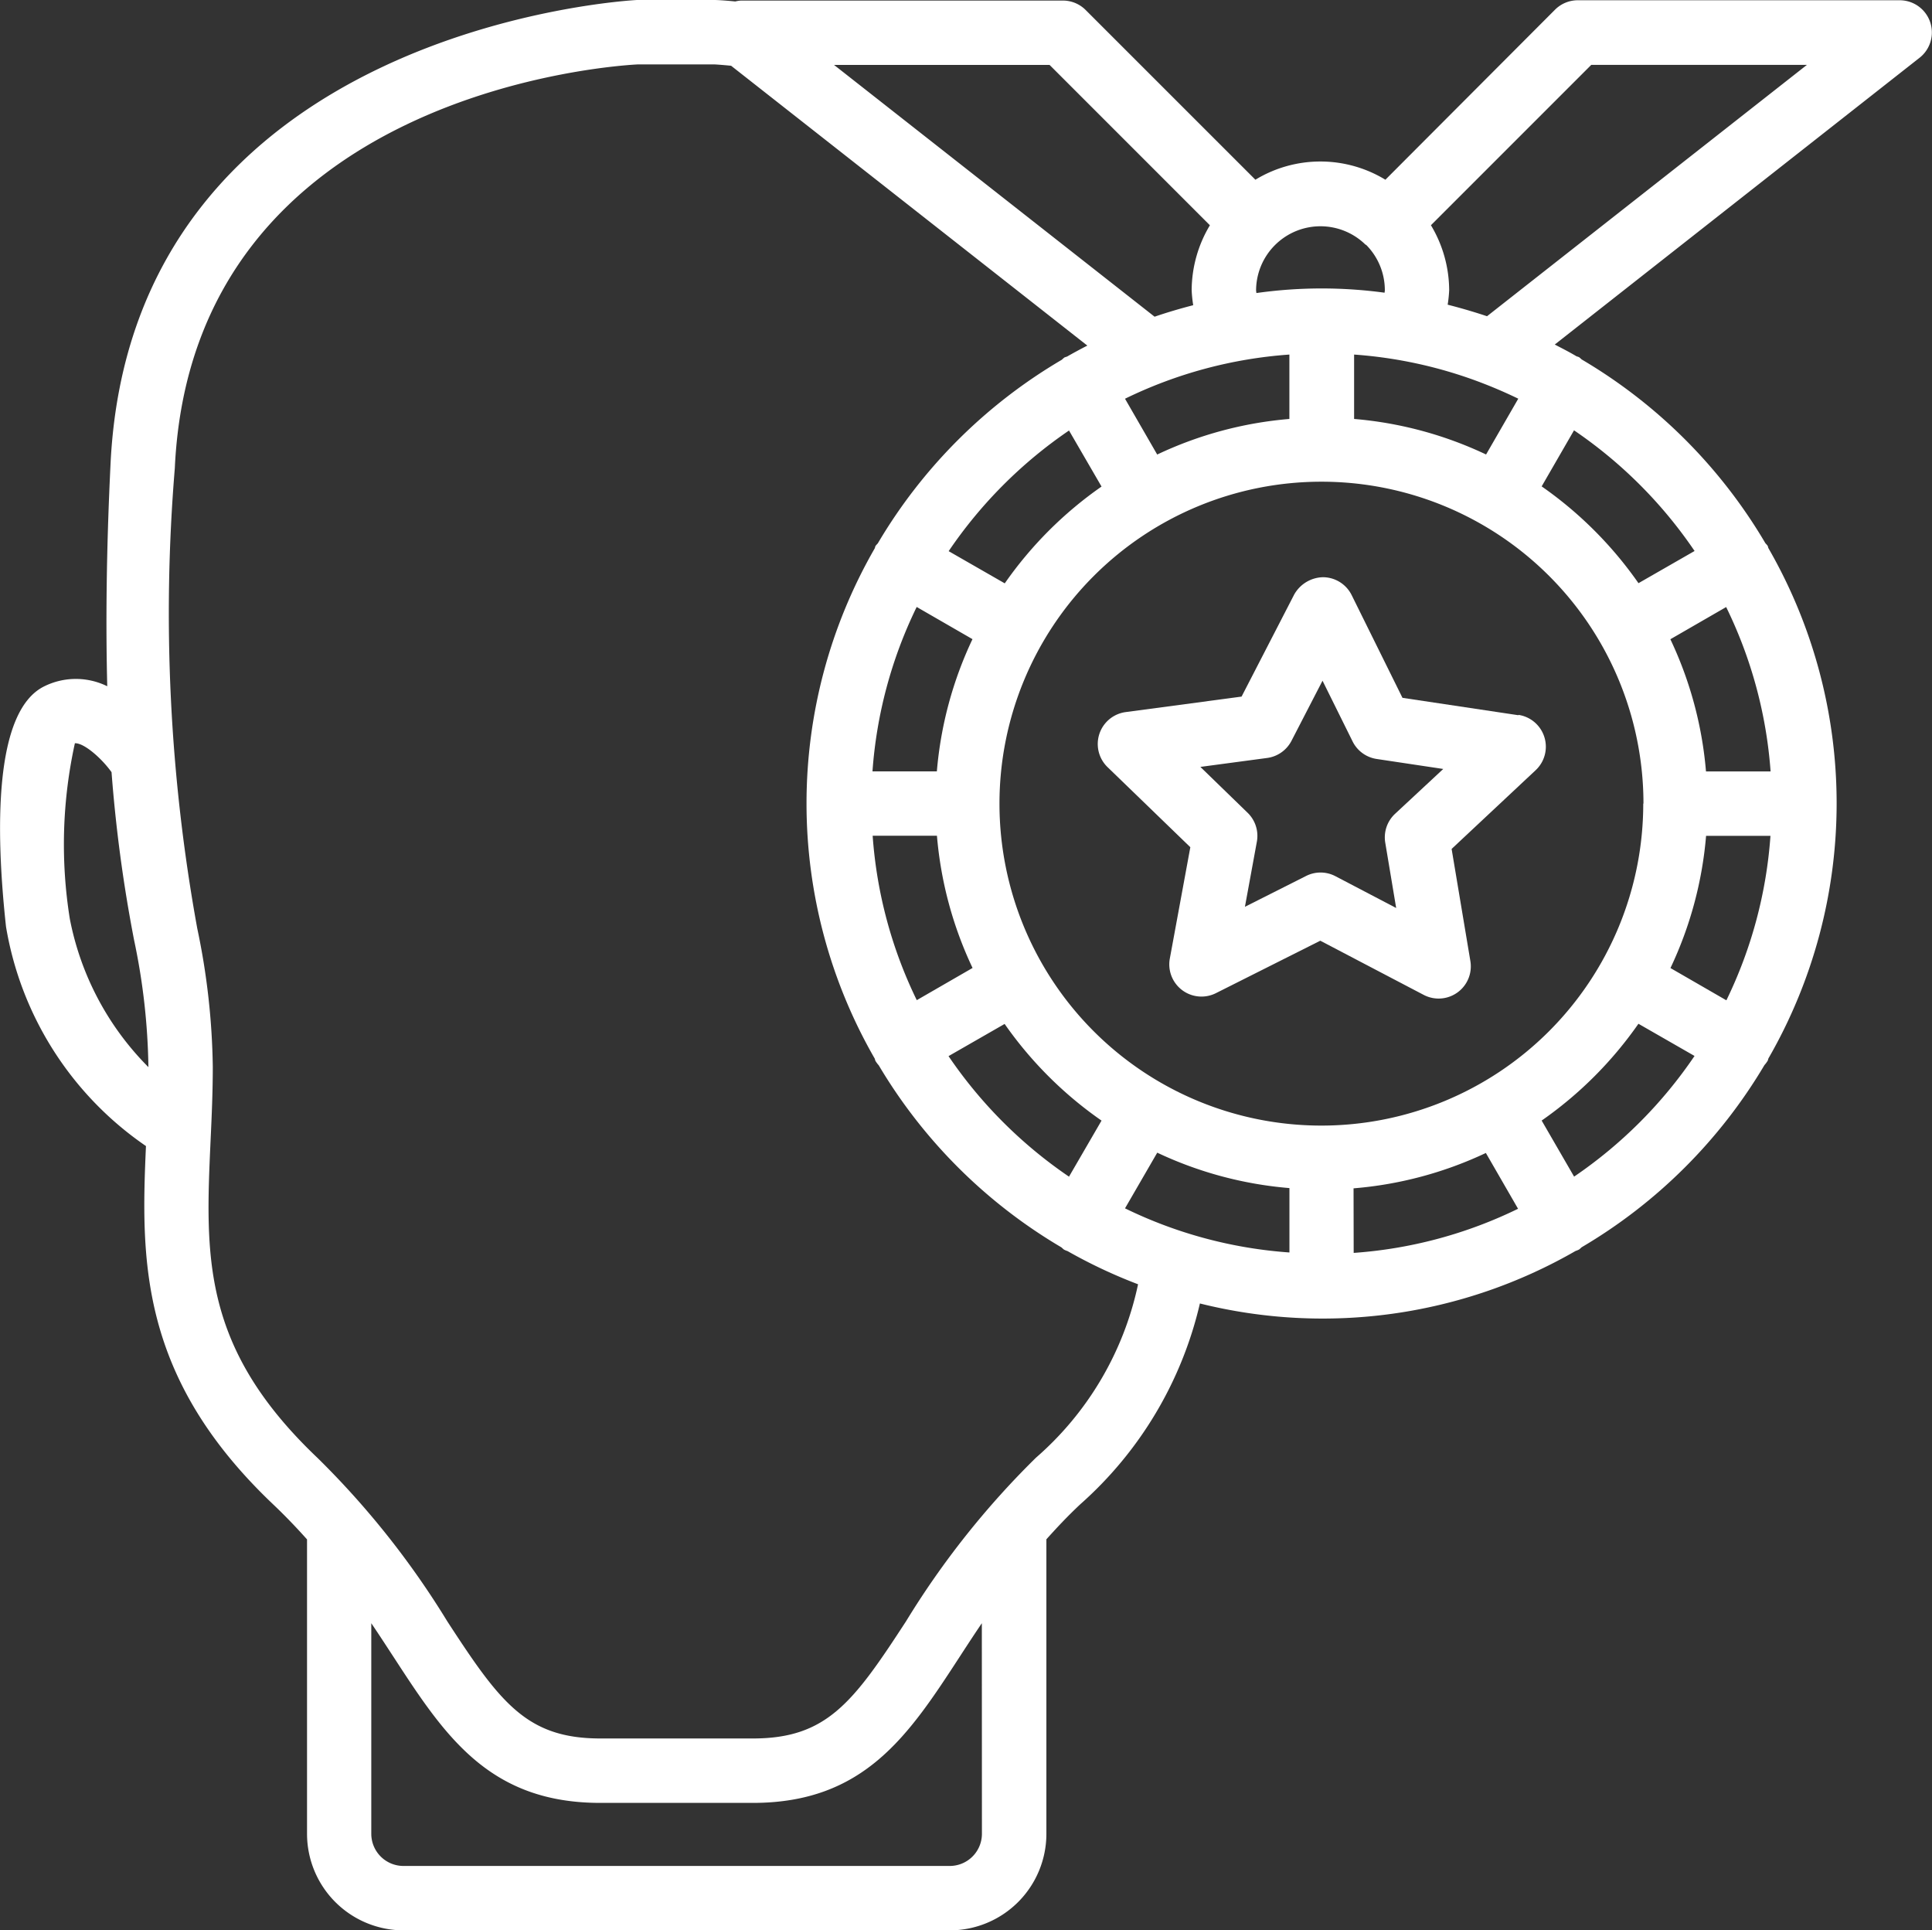 <svg xmlns="http://www.w3.org/2000/svg" width="45.016" height="44.97" viewBox="0 0 45.016 44.97"><rect x="0" y="0" width="45.016" height="44.97" fill="#333333" stroke="none"/><defs><style>.a{fill:#fff;}</style></defs><g transform="translate(0 0)"><path class="a" d="M2,16.034c-1.163.587-1.125,3.353-.881,5.594a7.739,7.739,0,0,0,3.261,5.111c-.118,2.645-.161,5.381,2.962,8.346.288.273.548.546.791.818V42.76a2.25,2.25,0,0,0,2.25,2.25H23.11a2.25,2.25,0,0,0,2.25-2.25V35.9c.244-.272.5-.545.792-.818a8.953,8.953,0,0,0,2.785-4.676,11.811,11.811,0,0,0,8.753-1.223.584.584,0,0,0,.082-.034.75.75,0,0,0,.059-.052,12.069,12.069,0,0,0,4.259-4.243.75.75,0,0,0,.075-.1c.011-.019.011-.04.02-.059a11.908,11.908,0,0,0,0-11.882c-.01-.019-.01-.04-.02-.059a.638.638,0,0,0-.052-.059,12.075,12.075,0,0,0-4.282-4.282.75.75,0,0,0-.059-.052.551.551,0,0,0-.059-.02c-.167-.1-.337-.186-.508-.274l8.5-6.681a.75.75,0,0,0-.464-1.34h-7.5a.75.75,0,0,0-.53.22L33.259,4.227a2.913,2.913,0,0,0-3.029,0L26.275.273a.75.75,0,0,0-.53-.22h-7.5a.727.727,0,0,0-.134.021C17.824.045,17.655.04,17.638.04H15.82C15.7.046,4.022.669,3.553,10.88c-.1,2.072-.11,3.75-.075,5.147A1.659,1.659,0,0,0,2,16.034ZM23.858,42.76a.75.75,0,0,1-.75.75H10.38a.75.75,0,0,1-.75-.75V37.855c.179.264.348.525.511.774,1.192,1.832,2.221,3.412,4.825,3.412H18.52c2.6,0,3.633-1.58,4.825-3.412.163-.251.332-.51.511-.774ZM23.08,24.644l1.307-.75a9.062,9.062,0,0,0,2.258,2.252l-.758,1.306A10.588,10.588,0,0,1,23.08,24.644Zm2.807-14.575.758,1.306A9.063,9.063,0,0,0,24.39,13.63l-1.307-.75A10.589,10.589,0,0,1,25.888,10.069ZM31.022,8.3V9.8a8.916,8.916,0,0,0-3.08.829l-.75-1.3A10.39,10.39,0,0,1,31.022,8.3Zm4.407.632a.075.075,0,0,1,.026.009q.459.173.9.387l-.75,1.3A8.913,8.913,0,0,0,32.53,9.8V8.3A10.375,10.375,0,0,1,35.429,8.931Zm6.8,9.08h-1.5a8.917,8.917,0,0,0-.83-3.08l1.3-.75A10.419,10.419,0,0,1,42.234,18.01Zm-1.028,5.33-1.3-.75a8.917,8.917,0,0,0,.83-3.08h1.5A10.419,10.419,0,0,1,41.206,23.34Zm-1.934-4.58a7.5,7.5,0,1,1-7.5-7.5A7.5,7.5,0,0,1,39.272,18.76Zm-6.75,8.962A8.912,8.912,0,0,0,35.6,26.9l.75,1.3a10.389,10.389,0,0,1-3.83,1.028ZM22.338,14.18l1.3.75a8.934,8.934,0,0,0-.83,3.08h-1.5A10.419,10.419,0,0,1,22.338,14.18Zm.472,5.33a8.933,8.933,0,0,0,.83,3.08l-1.3.75a10.419,10.419,0,0,1-1.028-3.83Zm5.133,7.383a8.916,8.916,0,0,0,3.08.825v1.5a10.389,10.389,0,0,1-3.831-1.028Zm9.713.558L36.9,26.145a9.087,9.087,0,0,0,2.255-2.255l1.307.75A10.566,10.566,0,0,1,37.656,27.451Zm2.807-14.575-1.307.75A9.087,9.087,0,0,0,36.9,11.371l.754-1.306A10.566,10.566,0,0,1,40.463,12.876ZM38.056,1.551h5.025L35.627,7.407c-.3-.1-.607-.19-.917-.269a2.987,2.987,0,0,0,.035-.336,2.963,2.963,0,0,0-.425-1.515ZM32.806,5.74a1.5,1.5,0,0,1,.44,1.063c0,.019-.005.038-.006.056a10.875,10.875,0,0,0-2.987.008c0-.022-.007-.043-.007-.065A1.5,1.5,0,0,1,32.8,5.744ZM25.435,1.553,29.17,5.288A2.963,2.963,0,0,0,28.745,6.8a3.018,3.018,0,0,0,.036.35c-.305.079-.605.167-.9.268L20.413,1.553ZM5.052,10.95c.405-8.836,10.409-9.392,10.8-9.41h1.762c.014,0,.158.008.4.032l8.3,6.519q-.241.124-.475.257a.551.551,0,0,0-.059.02.647.647,0,0,0-.059.052A12.075,12.075,0,0,0,21.431,12.7a.638.638,0,0,0-.052.058c-.01.019-.01.04-.02.059a11.908,11.908,0,0,0,0,11.882c.009.02.009.041.02.059a.7.7,0,0,0,.075.1A12.067,12.067,0,0,0,25.712,29.1a.647.647,0,0,0,.059.052.554.554,0,0,0,.082.034,11.868,11.868,0,0,0,1.643.773A7.379,7.379,0,0,1,25.116,34,19.854,19.854,0,0,0,22.09,37.81c-1.232,1.893-1.849,2.73-3.567,2.73H14.967c-1.718,0-2.335-.837-3.567-2.73A19.851,19.851,0,0,0,8.373,34C5.667,31.428,5.764,29.3,5.886,26.6c.026-.558.051-1.125.051-1.707a16.6,16.6,0,0,0-.362-3.225A41.023,41.023,0,0,1,5.052,10.95ZM3.578,18.029a34.086,34.086,0,0,0,.525,3.91A15.262,15.262,0,0,1,4.437,24.9V24.9a6.686,6.686,0,0,1-1.832-3.459,10.973,10.973,0,0,1,.119-4.086C2.938,17.345,3.351,17.71,3.578,18.029Z" transform="translate(-0.979 -0.04)"/><path class="a" d="M44.884,21.184l-2.7-.405L41,18.386a.75.75,0,0,0-.666-.417.79.79,0,0,0-.675.407l-1.224,2.374-2.7.361a.75.75,0,0,0-.422,1.283l1.928,1.865-.479,2.6a.75.75,0,0,0,1.075.8l2.432-1.222,2.409,1.262a.75.75,0,0,0,1.088-.788l-.437-2.612,1.958-1.834a.75.75,0,0,0-.4-1.289Zm-2.876,2.3a.75.75,0,0,0-.225.671l.254,1.52-1.414-.74a.746.746,0,0,0-.685-.006l-1.425.718.278-1.516a.75.75,0,0,0-.216-.675l-1.1-1.068,1.555-.208a.75.75,0,0,0,.568-.4l.723-1.4.7,1.413a.75.75,0,0,0,.56.41l1.553.233Z" transform="translate(-9.506 -4.522)"/></g></svg>